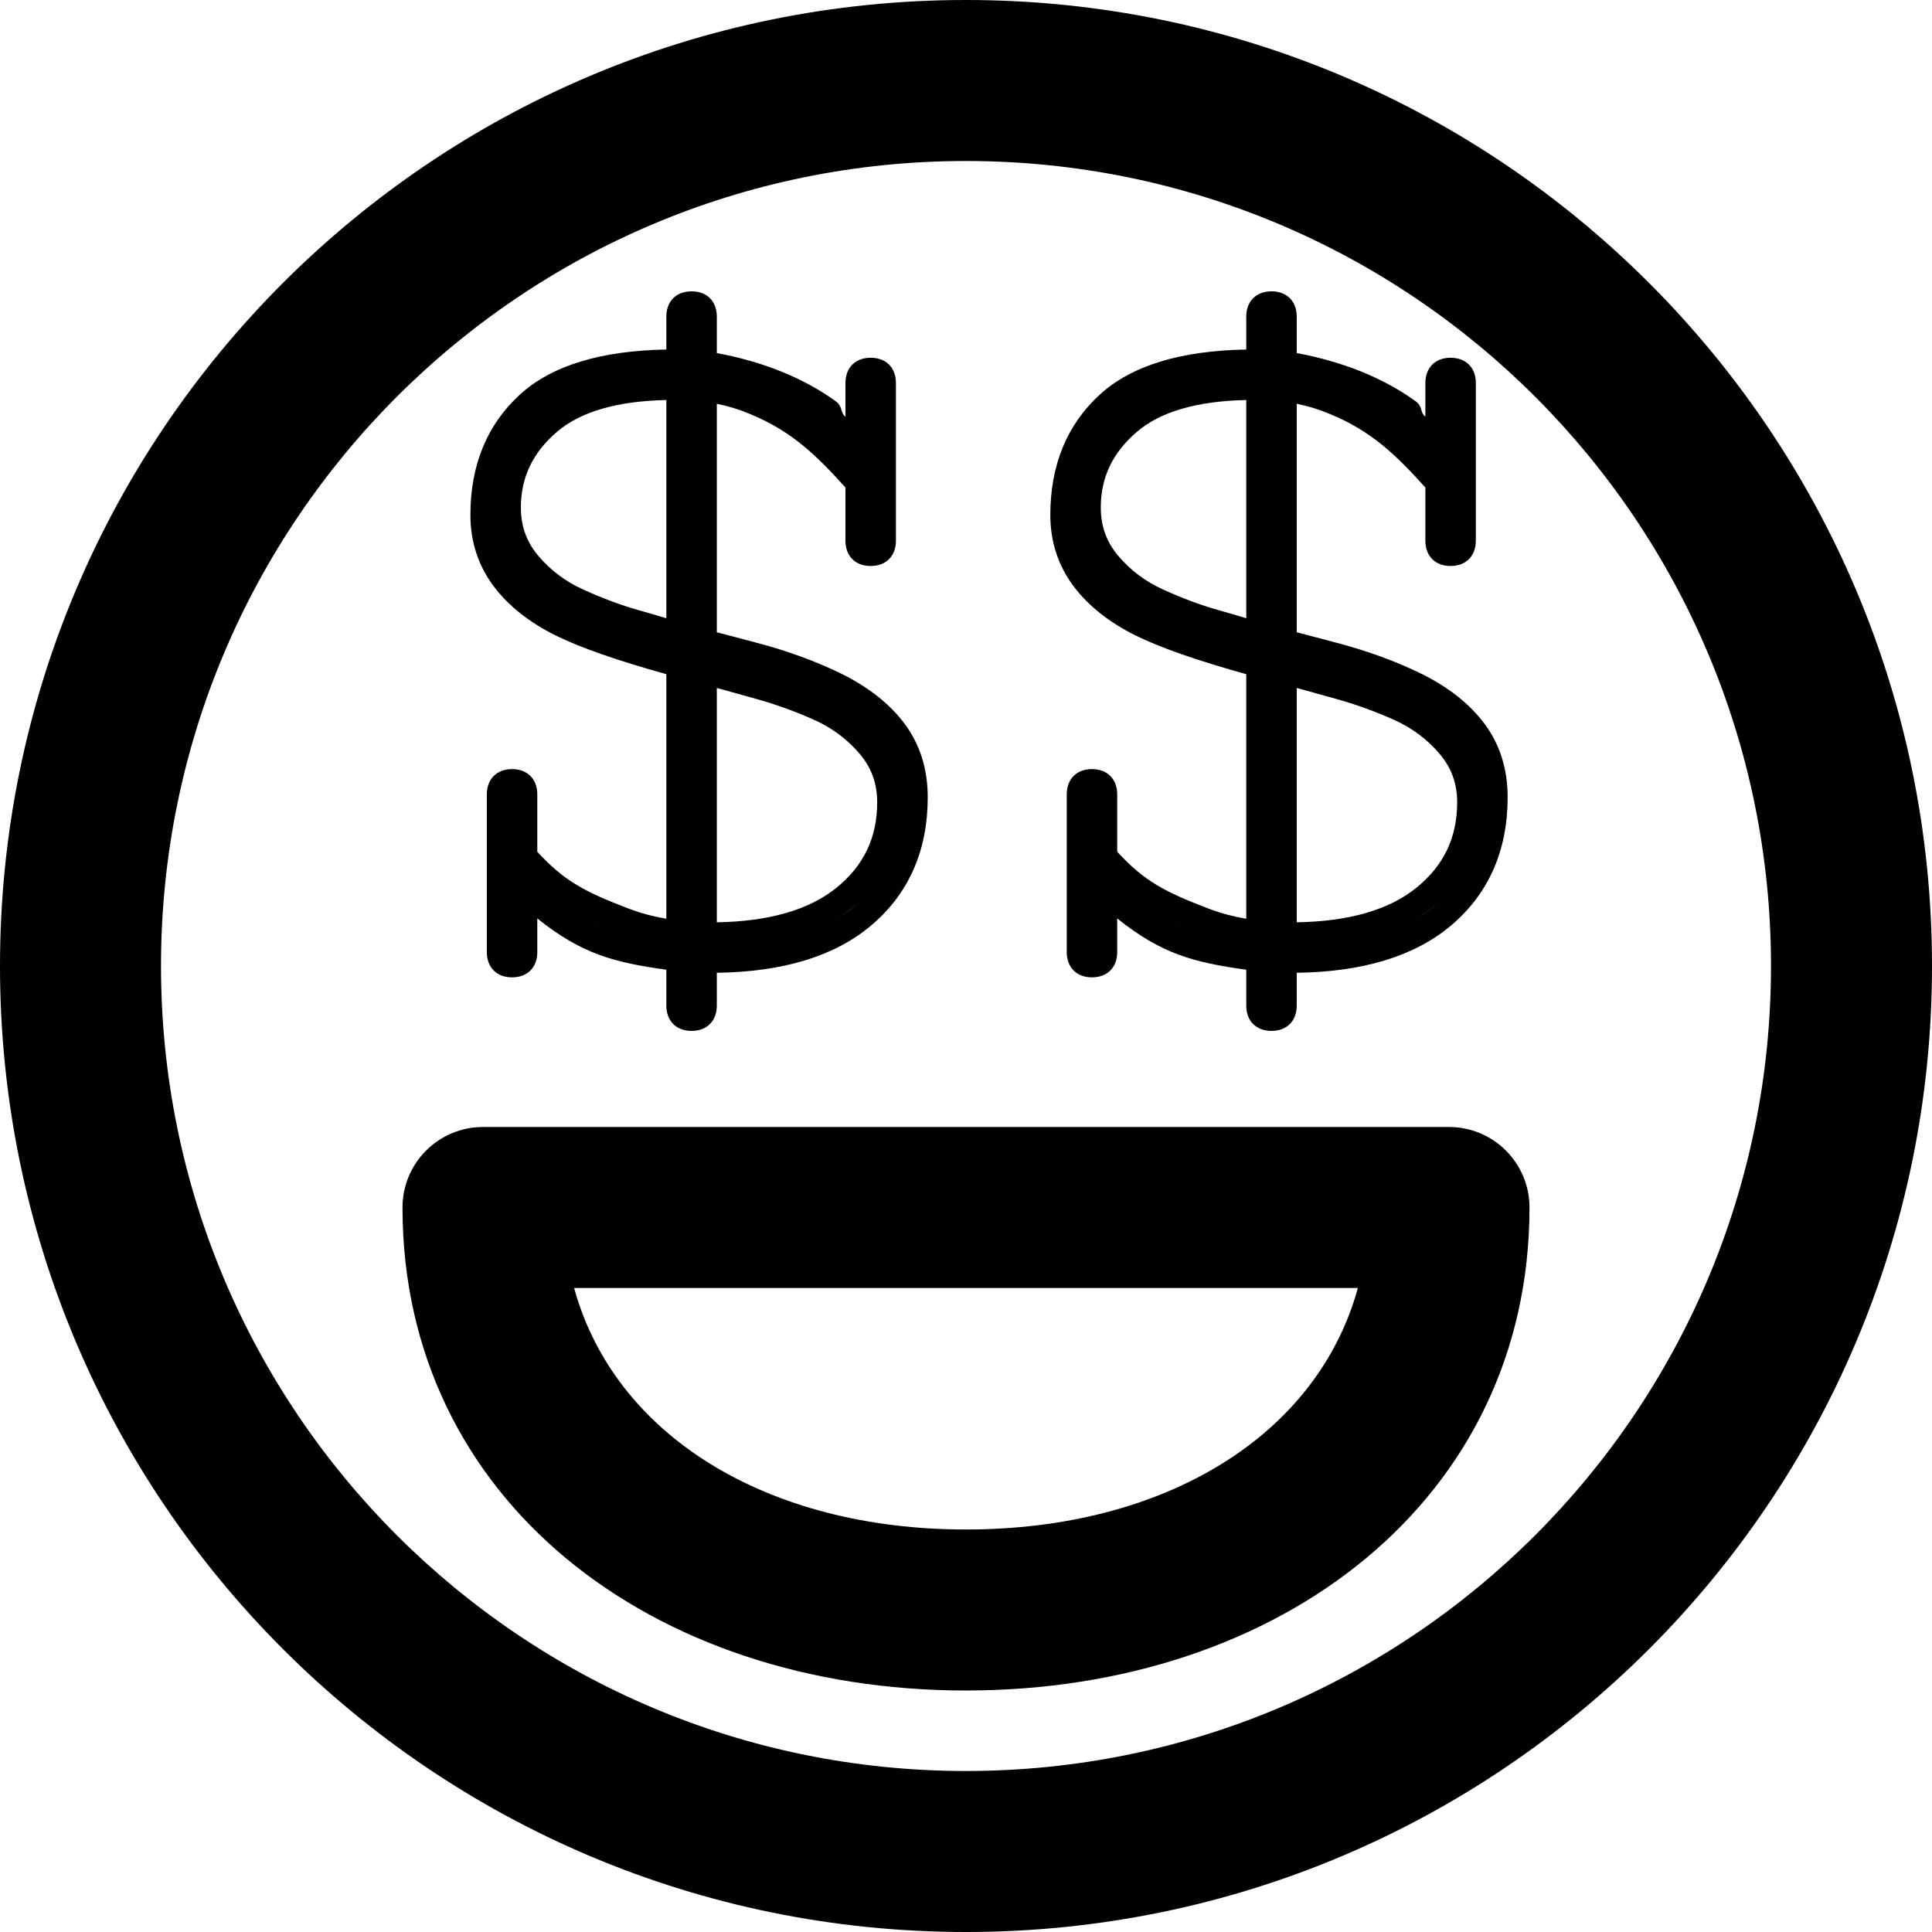 <?xml version="1.0" encoding="iso-8859-1"?>
<!-- Uploaded to: SVG Repo, www.svgrepo.com, Generator: SVG Repo Mixer Tools -->
<svg fill="#000000" height="800px" width="800px" version="1.1" id="Layer_1" xmlns="http://www.w3.org/2000/svg" xmlns:xlink="http://www.w3.org/1999/xlink" 
	 viewBox="0 0 512 512" xml:space="preserve">
<g>
	<g>
		<g>
			<path d="M256,0C114.618,0,0,114.618,0,256s114.618,256,256,256s256-114.618,256-256S397.382,0,256,0z M256,469.333
				c-117.818,0-213.333-95.515-213.333-213.333S138.182,42.667,256,42.667S469.333,138.182,469.333,256S373.818,469.333,256,469.333
				z"/>
			<path d="M384,298.667H128c-11.782,0-21.333,9.551-21.333,21.333c0,77.189,65.715,128,149.333,128s149.333-50.811,149.333-128
				C405.333,308.218,395.782,298.667,384,298.667z M256,405.333c-52.965,0-93.164-25.064-103.851-64h207.701
				C349.164,380.269,308.965,405.333,256,405.333z"/>
			<path d="M147.341,168.448c6.443,3.179,16.277,6.613,29.248,10.219v64.811c-3.52-0.597-6.763-1.472-9.707-2.581
				c-11.989-4.565-17.344-7.403-24.491-15.168v-15.211c0-4.053-2.624-6.699-6.699-6.699c-4.053,0-6.677,2.645-6.677,6.699v41.792
				c0,4.075,2.624,6.699,6.677,6.699c4.075,0,6.699-2.624,6.699-6.699v-8.917c11.691,9.387,20.288,11.669,34.197,13.589v9.515
				c0,4.075,2.624,6.699,6.699,6.699c4.053,0,6.677-2.624,6.677-6.699v-8.704c17.515-0.213,31.253-4.416,40.811-12.459
				c10.005-8.405,15.083-19.861,15.083-34.048c0-7.467-2.048-13.973-6.059-19.392c-3.904-5.269-9.515-9.707-16.619-13.248
				c-6.848-3.371-14.549-6.187-22.869-8.363c-4.821-1.259-8.277-2.176-10.347-2.731v-60.544c3.072,0.619,5.995,1.515,8.747,2.688
				c11.2,4.587,17.792,11.136,25.344,19.499v14.101c0,4.075,2.624,6.699,6.677,6.699c4.075,0,6.699-2.624,6.699-6.699v-41.792
				c0-4.075-2.624-6.699-6.699-6.699c-4.053,0-6.677,2.624-6.677,6.699v8.917c-1.557-1.216-0.512-2.624-2.731-4.203
				c-8.533-6.101-19.072-10.368-31.36-12.651v-9.664c0-4.075-2.624-6.699-6.677-6.699c-4.075,0-6.699,2.624-6.699,6.699v8.725
				c-17.344,0.299-30.379,4.267-38.72,11.861c-8.768,7.979-13.205,18.731-13.205,31.979c0,7.04,2.048,13.333,6.059,18.752
				C134.626,160.469,140.215,164.928,147.341,168.448z M156.919,244.011c1.088,0.512,2.219,1.024,3.371,1.515
				C159.159,245.056,158.029,244.544,156.919,244.011z M220.493,244.203c1.877-1.045,3.648-2.24,5.269-3.541
				c0.549-0.433,1.077-0.877,1.587-1.331c-0.305,0.275-0.609,0.55-0.926,0.819C224.631,241.664,222.647,243.008,220.493,244.203z
				 M227.377,239.306c0.51-0.455,1.003-0.921,1.479-1.397C228.381,238.384,227.884,238.848,227.377,239.306z M189.965,182.315
				l10.667,2.965c5.077,1.429,10.219,3.285,15.253,5.547c4.715,2.133,8.747,5.163,11.989,9.003
				c3.093,3.669,4.587,7.829,4.587,12.779c0,9.408-3.563,16.853-10.923,22.763c-7.253,5.803-17.856,8.832-31.573,9.045V182.315z
				 M147.639,114.411c6.208-5.312,15.936-8.128,28.949-8.405v57.835c-2.325-0.704-4.885-1.451-7.68-2.24
				c-4.437-1.259-9.237-3.051-14.272-5.333c-4.715-2.112-8.747-5.141-12.011-9.003c-3.072-3.648-4.587-7.829-4.587-12.757
				C138.039,126.507,141.175,119.936,147.639,114.411z"/>
			<path d="M301.024,168.448c6.443,3.179,16.277,6.613,29.248,10.219v64.811c-3.52-0.597-6.763-1.472-9.707-2.581
				c-11.989-4.565-17.344-7.403-24.491-15.168v-15.211c0-4.053-2.624-6.699-6.699-6.699c-4.053,0-6.677,2.645-6.677,6.699v41.792
				c0,4.075,2.624,6.699,6.677,6.699c4.075,0,6.699-2.624,6.699-6.699v-8.917c11.691,9.387,20.288,11.669,34.197,13.589v9.515
				c0,4.075,2.624,6.699,6.699,6.699c4.053,0,6.677-2.624,6.677-6.699v-8.704c17.515-0.213,31.253-4.416,40.811-12.459
				c10.005-8.405,15.083-19.861,15.083-34.048c0-7.467-2.048-13.973-6.059-19.392c-3.904-5.269-9.515-9.707-16.619-13.248
				c-6.848-3.371-14.549-6.187-22.869-8.363c-4.821-1.259-8.277-2.176-10.347-2.731v-60.544c3.072,0.619,5.995,1.515,8.747,2.688
				c11.2,4.587,17.792,11.136,25.344,19.499v14.101c0,4.075,2.624,6.699,6.677,6.699c4.075,0,6.699-2.624,6.699-6.699v-41.792
				c0-4.075-2.624-6.699-6.699-6.699c-4.053,0-6.677,2.624-6.677,6.699v8.917c-1.557-1.216-0.512-2.624-2.731-4.203
				c-8.533-6.101-19.072-10.368-31.36-12.651v-9.664c0-4.075-2.624-6.699-6.677-6.699c-4.075,0-6.699,2.624-6.699,6.699v8.725
				c-17.344,0.299-30.379,4.267-38.72,11.861c-8.768,7.979-13.205,18.731-13.205,31.979c0,7.04,2.048,13.333,6.059,18.752
				C288.309,160.469,293.899,164.928,301.024,168.448z M310.603,244.011c1.088,0.512,2.219,1.024,3.371,1.515
				C312.843,245.056,311.712,244.544,310.603,244.011z M374.176,244.203c1.877-1.045,3.648-2.24,5.269-3.541
				c0.549-0.433,1.077-0.877,1.587-1.331c-0.305,0.275-0.609,0.55-0.926,0.819C378.315,241.664,376.331,243.008,374.176,244.203z
				 M381.06,239.306c0.51-0.455,1.003-0.921,1.479-1.397C382.064,238.384,381.567,238.848,381.06,239.306z M343.648,182.315
				l10.667,2.965c5.077,1.429,10.219,3.285,15.253,5.547c4.715,2.133,8.747,5.163,11.989,9.003
				c3.093,3.669,4.608,7.829,4.608,12.779c0,9.408-3.584,16.853-10.944,22.763c-7.253,5.803-17.856,8.832-31.573,9.045V182.315z
				 M301.323,114.411c6.208-5.312,15.936-8.128,28.949-8.405v57.835c-2.325-0.704-4.885-1.451-7.68-2.24
				c-4.437-1.259-9.237-3.051-14.272-5.333c-4.715-2.112-8.747-5.141-12.011-9.003c-3.072-3.648-4.587-7.829-4.587-12.757
				C291.723,126.507,294.859,119.936,301.323,114.411z"/>
		</g>
	</g>
</g>
</svg>